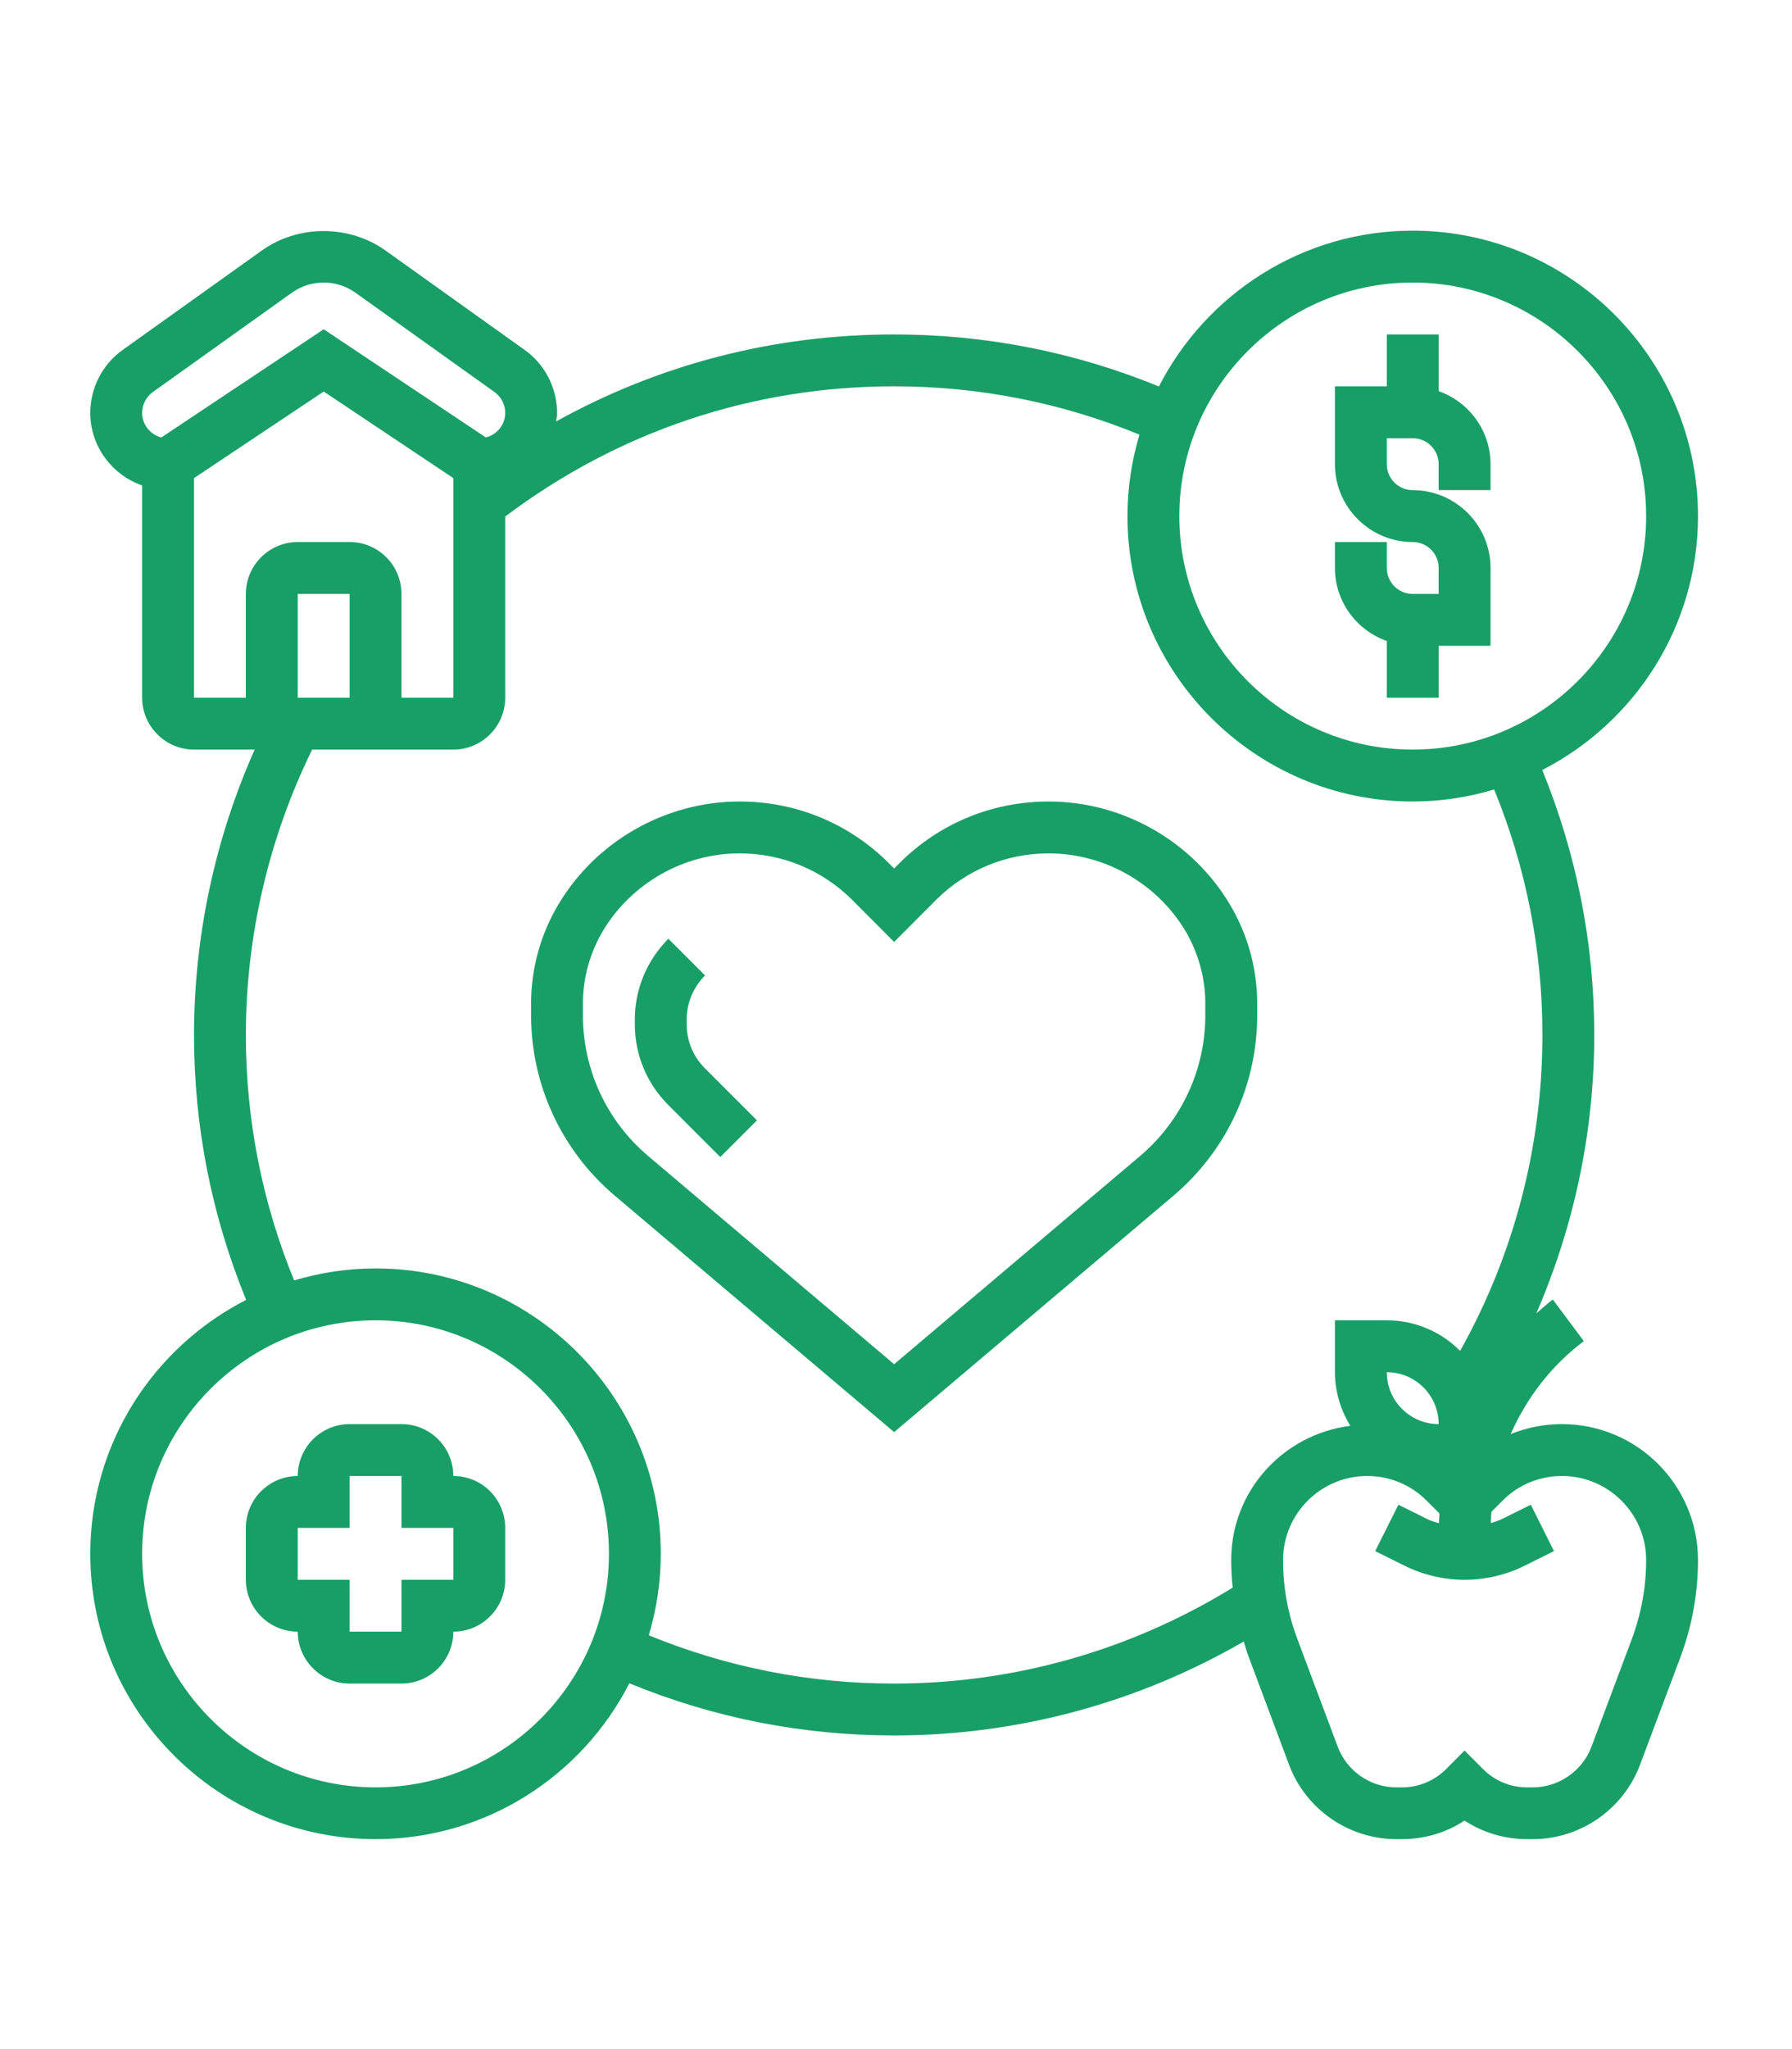 <svg xmlns="http://www.w3.org/2000/svg" xmlns:xlink="http://www.w3.org/1999/xlink" width="70" zoomAndPan="magnify" viewBox="0 0 52.5 60" height="80" preserveAspectRatio="xMidYMid meet" version="1.0"><defs><clipPath id="3da5686c61"><path d="M 2.57 6.602 L 49.82 6.602 L 49.82 53.852 L 2.57 53.852 Z M 2.57 6.602 " clip-rule="nonzero"/></clipPath></defs><path fill="#189f67" d="M 40.629 18.77 L 40.629 20.43 L 42.148 20.43 L 42.148 18.91 L 43.668 18.91 L 43.668 16.629 C 43.668 15.375 42.645 14.352 41.387 14.352 C 40.969 14.352 40.629 14.012 40.629 13.594 L 40.629 12.832 L 41.387 12.832 C 41.809 12.832 42.148 13.172 42.148 13.594 L 42.148 14.352 L 43.668 14.352 L 43.668 13.594 C 43.668 12.602 43.031 11.766 42.148 11.453 L 42.148 9.793 L 40.629 9.793 L 40.629 11.312 L 39.109 11.312 L 39.109 13.594 C 39.109 14.848 40.133 15.871 41.387 15.871 C 41.809 15.871 42.148 16.211 42.148 16.629 L 42.148 17.391 L 41.387 17.391 C 40.969 17.391 40.629 17.051 40.629 16.629 L 40.629 15.871 L 39.109 15.871 L 39.109 16.629 C 39.109 17.621 39.746 18.457 40.629 18.77 Z M 40.629 18.77 " fill-opacity="1" fill-rule="nonzero"/><path fill="#189f67" d="M 13.281 43.219 C 13.281 42.379 12.602 41.699 11.762 41.699 L 10.242 41.699 C 9.406 41.699 8.723 42.379 8.723 43.219 C 7.887 43.219 7.203 43.898 7.203 44.738 L 7.203 46.258 C 7.203 47.094 7.887 47.777 8.723 47.777 C 8.723 48.613 9.406 49.297 10.242 49.297 L 11.762 49.297 C 12.602 49.297 13.281 48.613 13.281 47.777 C 14.121 47.777 14.801 47.094 14.801 46.258 L 14.801 44.738 C 14.801 43.898 14.121 43.219 13.281 43.219 Z M 13.281 46.258 L 11.762 46.258 L 11.762 47.777 L 10.242 47.777 L 10.242 46.258 L 8.723 46.258 L 8.723 44.738 L 10.242 44.738 L 10.242 43.219 L 11.762 43.219 L 11.762 44.738 L 13.281 44.738 Z M 13.281 46.258 " fill-opacity="1" fill-rule="nonzero"/><g clip-path="url(#3da5686c61)"><path fill="#189f67" d="M 45.762 41.699 C 45.238 41.699 44.73 41.801 44.258 41.992 C 44.727 40.93 45.453 39.98 46.402 39.27 L 45.492 38.051 C 45.32 38.18 45.164 38.324 45.008 38.461 C 46.117 35.902 46.707 33.133 46.707 30.305 C 46.707 27.613 46.188 25.008 45.184 22.547 C 47.887 21.16 49.746 18.352 49.746 15.113 C 49.746 10.504 45.996 6.754 41.387 6.754 C 38.148 6.754 35.336 8.613 33.953 11.316 C 31.492 10.309 28.887 9.793 26.195 9.793 C 22.676 9.793 19.309 10.668 16.293 12.34 C 16.305 12.254 16.32 12.172 16.32 12.09 C 16.32 11.359 15.965 10.668 15.371 10.246 L 11.301 7.34 C 10.234 6.574 8.73 6.574 7.664 7.34 L 3.594 10.246 C 3 10.668 2.645 11.359 2.645 12.09 C 2.645 13.074 3.285 13.906 4.164 14.215 L 4.164 20.43 C 4.164 21.266 4.848 21.949 5.684 21.949 L 7.461 21.949 C 6.297 24.562 5.684 27.426 5.684 30.305 C 5.684 32.996 6.203 35.602 7.211 38.062 C 4.504 39.445 2.645 42.254 2.645 45.496 C 2.645 50.105 6.395 53.852 11.004 53.852 C 14.242 53.852 17.055 51.996 18.438 49.289 C 20.898 50.301 23.504 50.816 26.195 50.816 C 29.812 50.816 33.328 49.863 36.438 48.066 C 36.484 48.223 36.531 48.379 36.59 48.535 L 37.766 51.676 C 38.254 52.98 39.516 53.852 40.906 53.852 L 41.074 53.852 C 41.734 53.852 42.367 53.664 42.906 53.309 C 43.449 53.664 44.078 53.852 44.742 53.852 L 44.91 53.852 C 46.297 53.852 47.559 52.98 48.047 51.676 L 49.227 48.535 C 49.57 47.617 49.746 46.66 49.746 45.68 C 49.746 43.484 47.957 41.699 45.762 41.699 Z M 40.629 40.18 C 41.465 40.18 42.148 40.859 42.148 41.699 C 41.309 41.699 40.629 41.016 40.629 40.18 Z M 41.387 8.273 C 45.156 8.273 48.227 11.34 48.227 15.113 C 48.227 18.883 45.156 21.949 41.387 21.949 C 37.617 21.949 34.551 18.883 34.551 15.113 C 34.551 11.34 37.617 8.273 41.387 8.273 Z M 4.477 11.48 L 8.547 8.574 C 8.82 8.379 9.145 8.273 9.484 8.273 C 9.82 8.273 10.145 8.379 10.418 8.574 L 14.488 11.48 C 14.684 11.621 14.801 11.848 14.801 12.09 C 14.801 12.434 14.562 12.727 14.234 12.809 L 9.484 9.641 L 4.727 12.809 C 4.406 12.727 4.164 12.438 4.164 12.09 C 4.164 11.848 4.281 11.621 4.477 11.48 Z M 5.684 14 L 9.484 11.465 L 13.281 14 L 13.281 20.43 L 11.762 20.43 L 11.762 17.391 C 11.762 16.551 11.082 15.871 10.242 15.871 L 8.723 15.871 C 7.887 15.871 7.203 16.551 7.203 17.391 L 7.203 20.43 L 5.684 20.43 Z M 8.723 20.43 L 8.723 17.391 L 10.242 17.391 L 10.242 20.43 Z M 11.004 52.336 C 7.234 52.336 4.164 49.266 4.164 45.496 C 4.164 41.727 7.234 38.66 11.004 38.66 C 14.773 38.66 17.84 41.727 17.84 45.496 C 17.84 49.266 14.773 52.336 11.004 52.336 Z M 26.195 49.297 C 23.699 49.297 21.285 48.816 19.008 47.883 C 19.234 47.125 19.359 46.324 19.359 45.496 C 19.359 40.891 15.609 37.141 11.004 37.141 C 10.172 37.141 9.375 37.266 8.617 37.492 C 7.684 35.211 7.203 32.801 7.203 30.305 C 7.203 27.406 7.879 24.531 9.145 21.949 L 13.281 21.949 C 14.121 21.949 14.801 21.266 14.801 20.43 L 14.801 15.125 C 18.105 12.637 22.035 11.312 26.195 11.312 C 28.691 11.312 31.105 11.793 33.383 12.727 C 33.156 13.484 33.031 14.281 33.031 15.113 C 33.031 19.719 36.781 23.469 41.387 23.469 C 42.219 23.469 43.016 23.344 43.773 23.117 C 44.707 25.395 45.188 27.809 45.188 30.305 C 45.188 33.566 44.355 36.738 42.777 39.555 C 42.23 39.004 41.469 38.66 40.629 38.66 L 39.109 38.66 L 39.109 40.18 C 39.109 40.758 39.281 41.289 39.559 41.75 C 37.598 41.996 36.07 43.652 36.07 45.68 C 36.07 45.953 36.086 46.223 36.113 46.488 C 33.133 48.32 29.719 49.297 26.195 49.297 Z M 47.805 48 L 46.625 51.145 C 46.359 51.855 45.668 52.336 44.91 52.336 L 44.742 52.336 C 44.25 52.336 43.789 52.145 43.445 51.797 L 42.906 51.258 L 42.371 51.797 C 42.023 52.145 41.562 52.336 41.074 52.336 L 40.906 52.336 C 40.145 52.336 39.457 51.855 39.191 51.145 L 38.012 48 C 37.73 47.254 37.59 46.477 37.59 45.68 C 37.59 44.324 38.695 43.219 40.055 43.219 C 40.711 43.219 41.328 43.473 41.793 43.938 L 42.172 44.316 C 42.168 44.414 42.156 44.508 42.156 44.602 C 42.039 44.566 41.918 44.535 41.809 44.477 L 40.969 44.059 L 40.289 45.418 L 41.129 45.836 C 41.68 46.113 42.293 46.258 42.906 46.258 C 43.52 46.258 44.137 46.113 44.688 45.836 L 45.527 45.418 L 44.848 44.059 L 44.008 44.477 C 43.902 44.531 43.789 44.559 43.676 44.598 C 43.676 44.484 43.688 44.375 43.695 44.266 L 44.02 43.941 C 44.484 43.473 45.105 43.219 45.762 43.219 C 47.121 43.219 48.227 44.324 48.227 45.68 C 48.227 46.477 48.082 47.254 47.805 48 Z M 47.805 48 " fill-opacity="1" fill-rule="nonzero"/></g><path fill="#189f67" d="M 36.832 29.383 C 36.832 28.355 36.551 27.348 36.023 26.469 C 34.914 24.617 32.883 23.469 30.723 23.469 C 29.07 23.469 27.516 24.109 26.348 25.277 L 26.195 25.43 L 26.043 25.277 C 24.875 24.109 23.32 23.469 21.668 23.469 C 19.508 23.469 17.477 24.617 16.367 26.469 C 15.84 27.348 15.559 28.355 15.559 29.383 L 15.559 29.73 C 15.559 31.766 16.453 33.691 18.008 35.008 L 26.195 41.934 L 34.383 35.008 C 35.938 33.691 36.832 31.766 36.832 29.73 Z M 35.312 29.73 C 35.312 31.32 34.613 32.82 33.402 33.848 L 26.195 39.945 L 18.988 33.848 C 17.773 32.82 17.078 31.32 17.078 29.73 L 17.078 29.383 C 17.078 28.633 17.285 27.895 17.668 27.25 C 18.508 25.855 20.039 24.988 21.668 24.988 C 22.914 24.988 24.086 25.473 24.969 26.352 L 26.195 27.582 L 27.422 26.352 C 28.305 25.473 29.477 24.988 30.723 24.988 C 32.352 24.988 33.883 25.855 34.723 27.25 C 35.105 27.895 35.312 28.633 35.312 29.383 Z M 35.312 29.73 " fill-opacity="1" fill-rule="nonzero"/><path fill="#189f67" d="M 20.117 29.988 L 20.117 29.859 C 20.117 29.371 20.309 28.91 20.656 28.562 L 19.582 27.488 C 18.949 28.121 18.598 28.965 18.598 29.859 L 18.598 29.988 C 18.598 30.887 18.949 31.727 19.582 32.359 L 21.102 33.879 L 22.176 32.805 L 20.656 31.285 C 20.309 30.941 20.117 30.48 20.117 29.988 Z M 20.117 29.988 " fill-opacity="1" fill-rule="nonzero"/></svg>